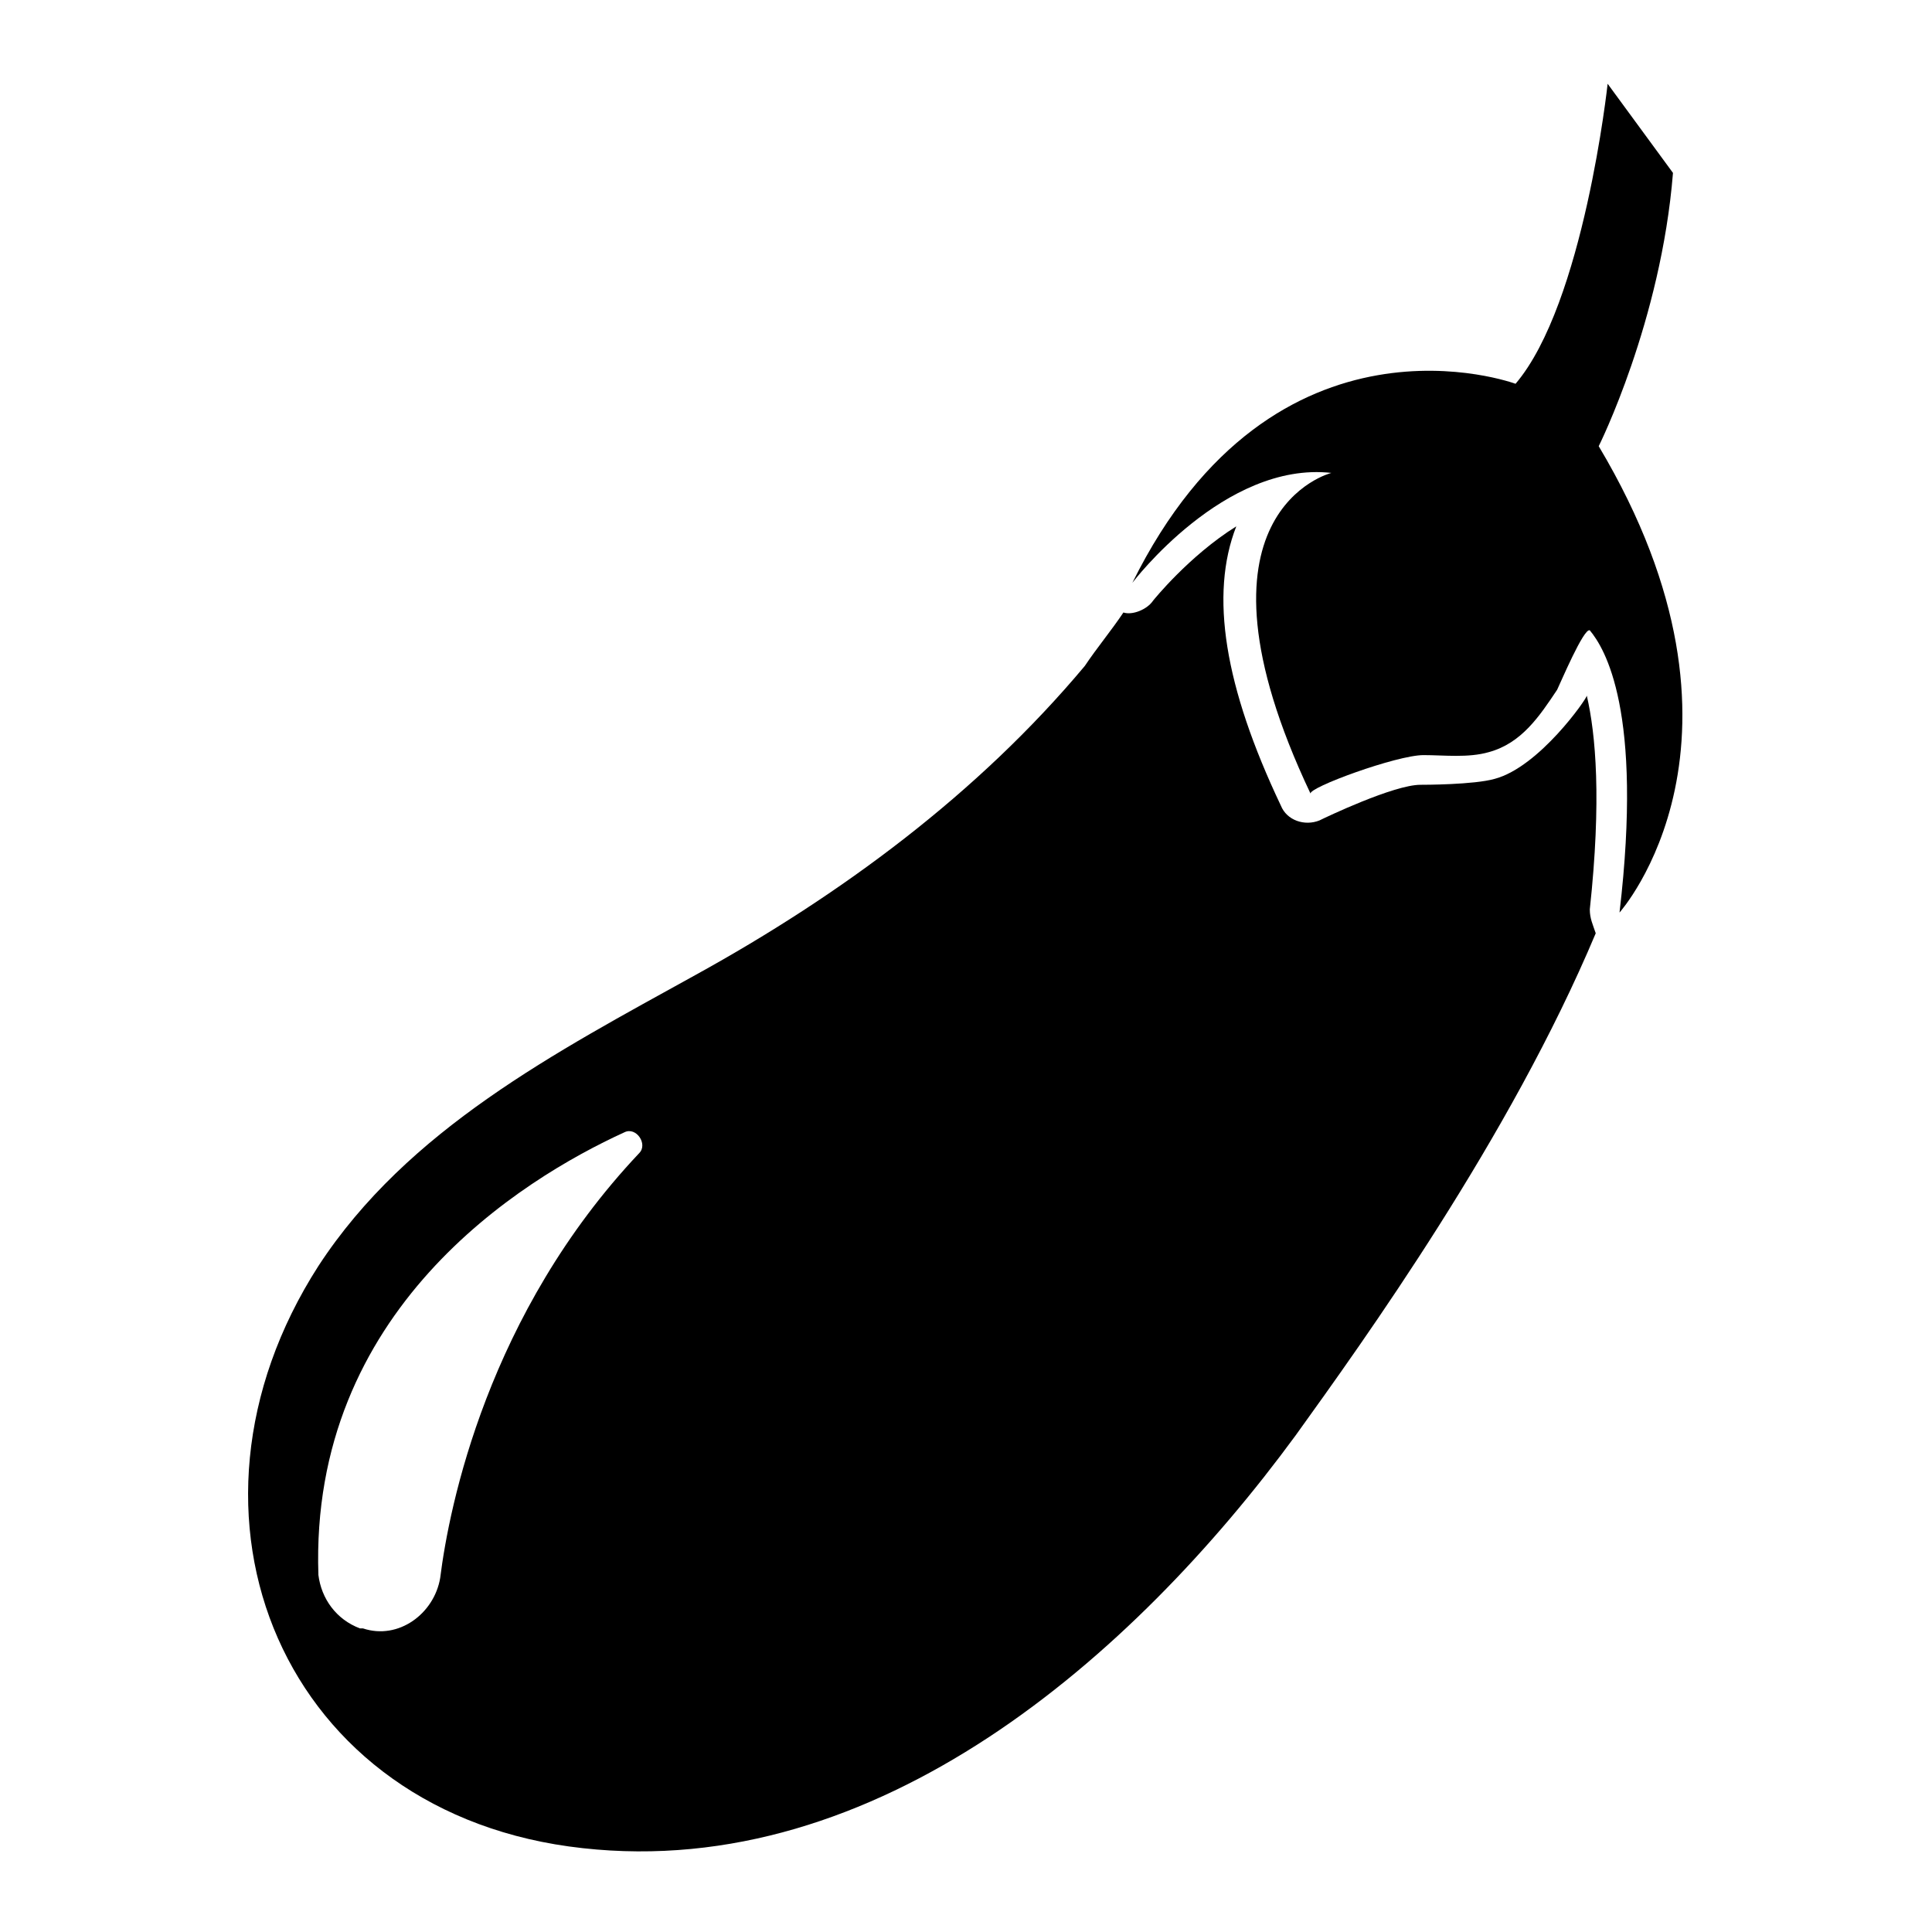 <?xml version="1.0" encoding="UTF-8"?>
<!-- The Best Svg Icon site in the world: iconSvg.co, Visit us! https://iconsvg.co -->
<svg fill="#000000" width="800px" height="800px" version="1.1" viewBox="144 144 512 512" xmlns="http://www.w3.org/2000/svg">
 <g>
  <path d="m570.04 166.2s-6.297 58.254-24.402 79.508c0 0-63.762-23.617-101.55 52.742 0 0 24.402-32.273 52.742-29.125 0 0-40.934 10.234-5.512 85.02-0.789-1.574 22.828-10.234 29.914-10.234 5.512 0 11.809 0.789 17.32-0.789 8.66-2.363 13.383-9.445 18.105-16.531 0.789-1.574 7.086-16.531 8.66-15.742 3.938 4.723 14.168 21.254 7.871 74.785 0 0 40.934-45.656-5.512-123.59 0 0 16.531-33.062 19.68-72.422z"/>
  <path d="m565.31 385.04c3.148-29.125 1.574-46.445-0.789-56.68 0 0.789-12.594 18.895-24.402 22.043-5.512 1.574-18.895 1.574-19.68 1.574-7.086 0-25.191 8.66-26.766 9.445-3.938 1.574-8.66 0-10.234-3.938-14.957-31.488-18.895-55.891-11.809-73.996-12.594 7.871-22.043 19.68-22.043 19.68-1.574 2.363-5.512 3.938-7.871 3.148-3.148 4.723-7.086 9.445-10.234 14.168-28.34 33.852-64.551 60.613-103.12 81.867-37 20.469-76.359 40.934-99.977 77.145-42.508 66.125-9.445 145.63 70.062 154.29 77.934 8.66 145.63-50.383 188.93-109.42 18.105-25.191 56.68-78.719 79.508-133.04-0.785-2.356-1.57-3.93-1.57-6.289zm-251.91 64.551c-40.148 42.508-50.383 93.676-52.742 112.57-1.574 9.445-11.02 16.531-20.469 13.383h-0.789c-6.297-2.363-10.234-7.871-11.02-14.168-2.359-70.066 53.531-104.7 81.082-117.3 3.148-1.574 6.301 3.148 3.938 5.512z"/>
 </g>
</svg>
